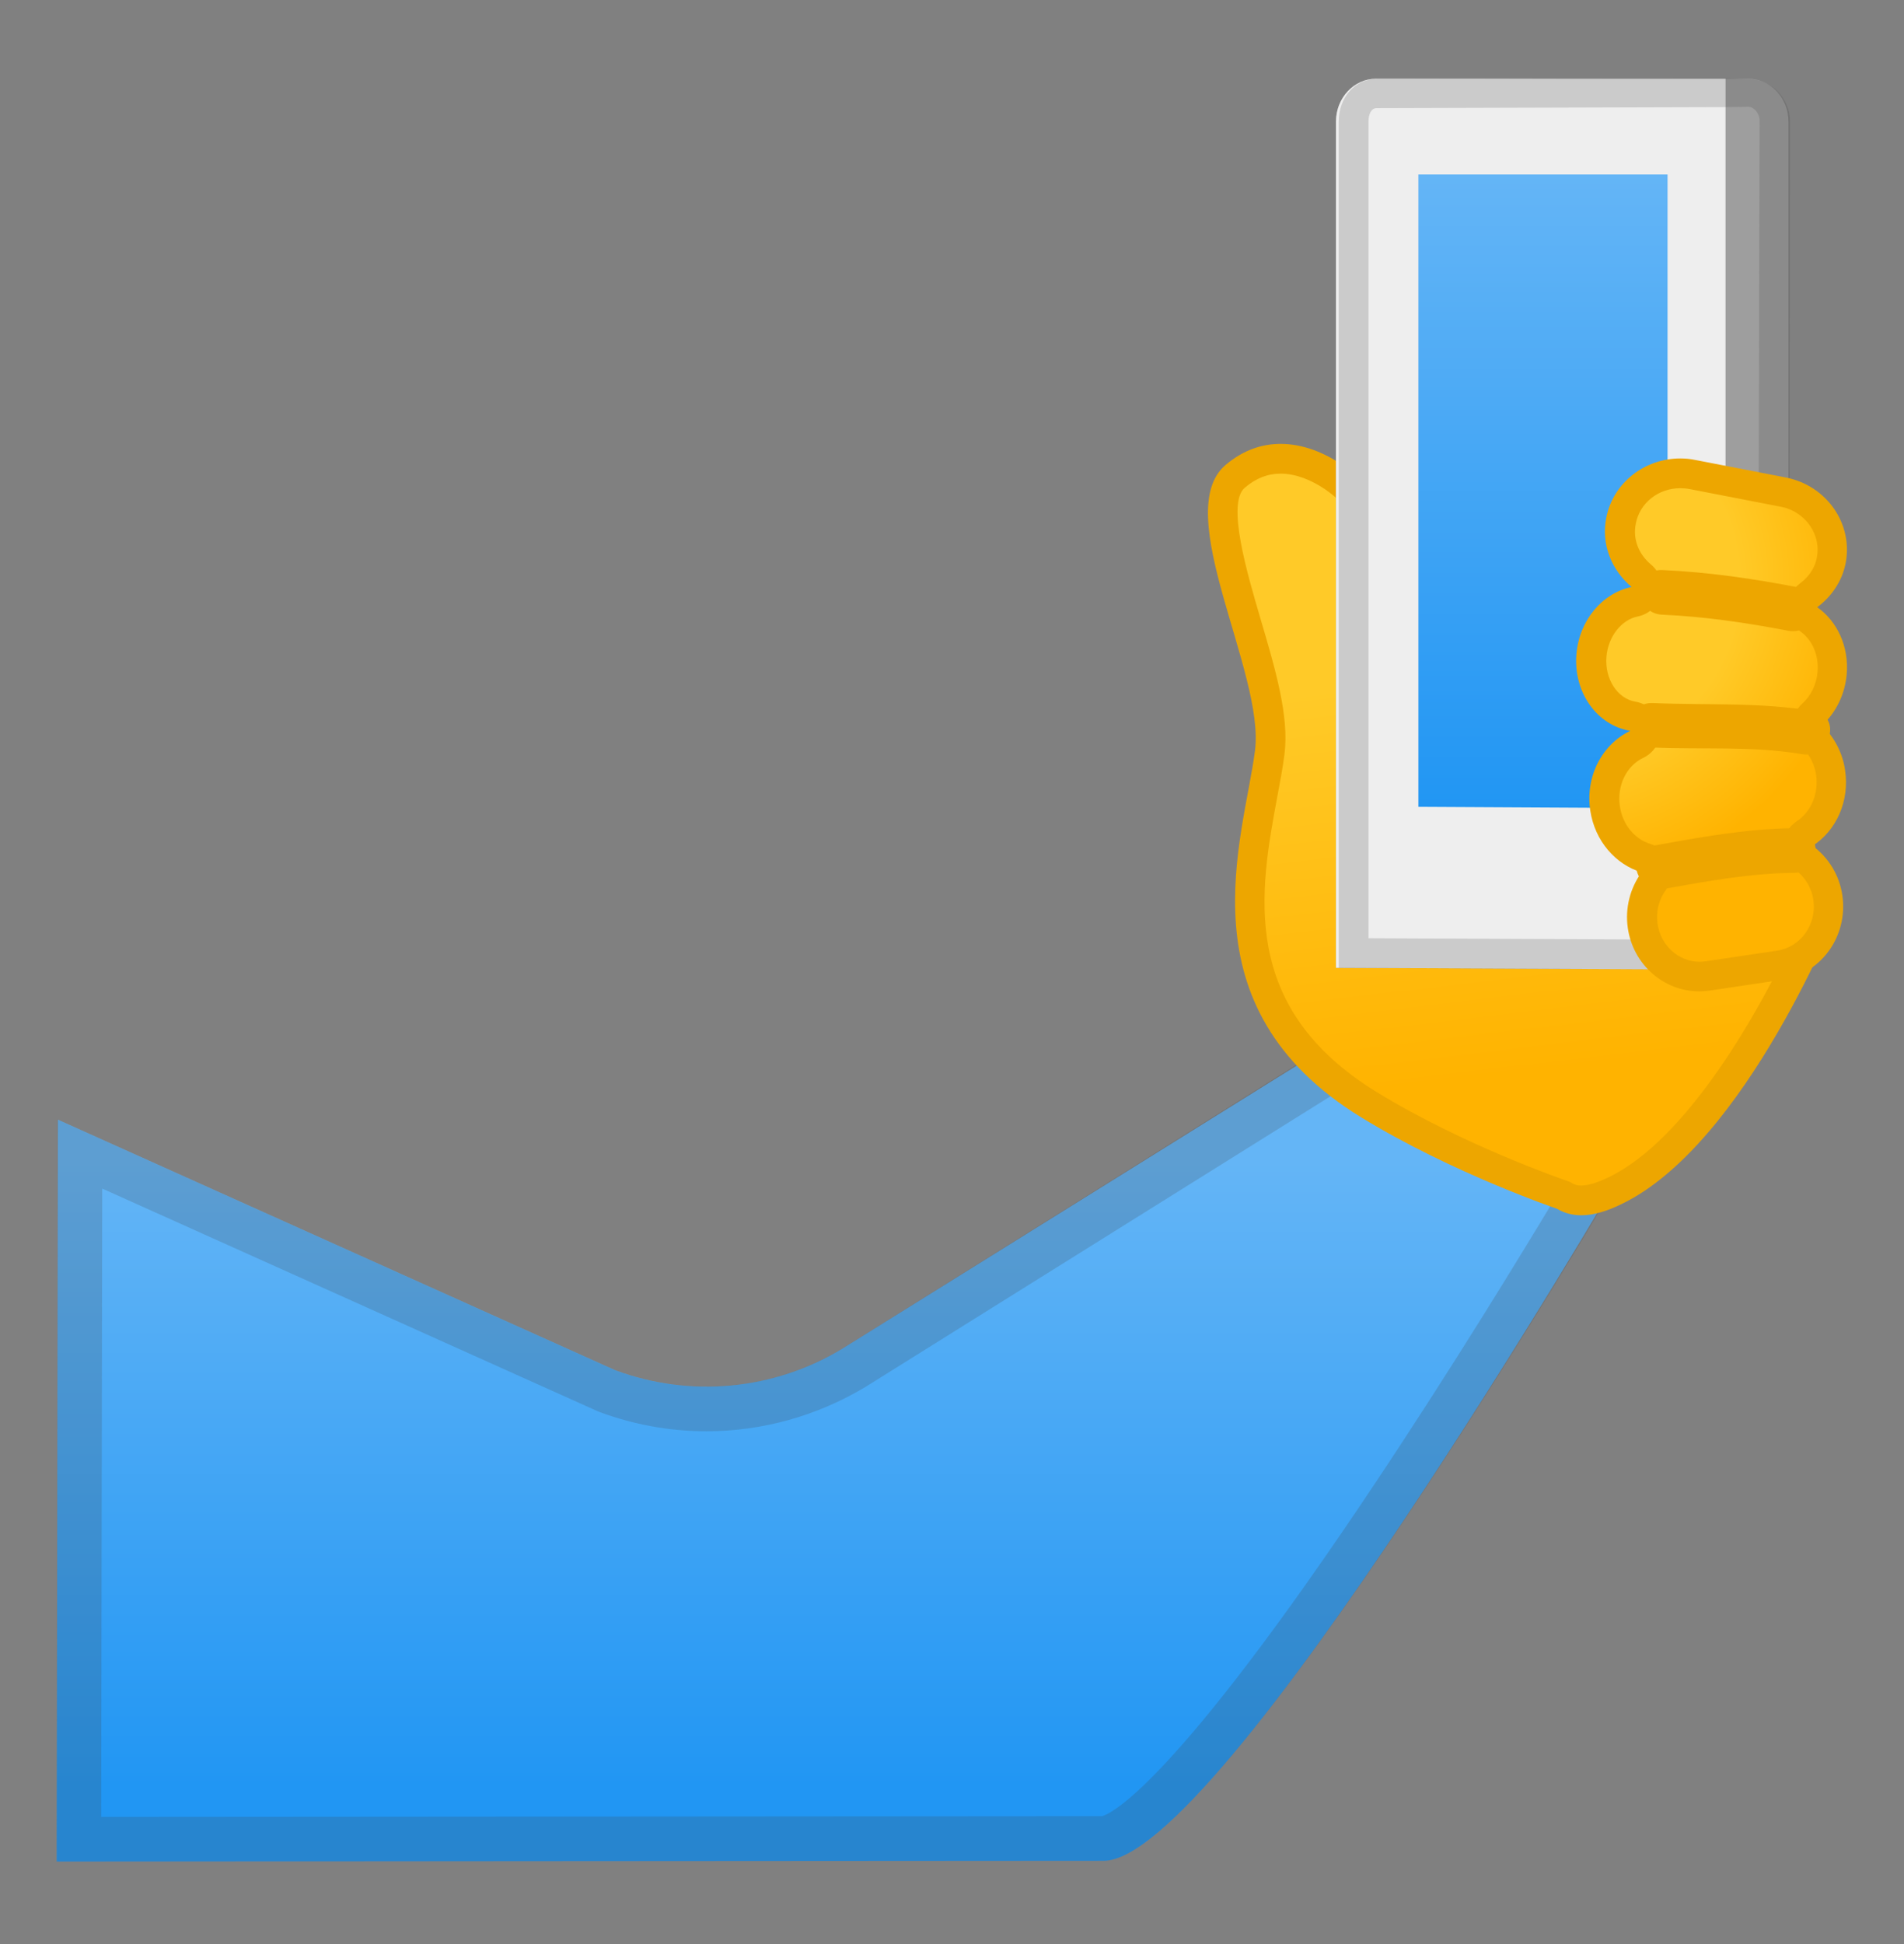 <svg width="48" height="49" viewBox="0 0 48 49" fill="none" xmlns="http://www.w3.org/2000/svg">
<rect x="0" y="0" width="48" height="49" fill="#808080" stroke="none"/>
<path d="M27.822 46.901C25.032 46.901 1.43 46.92 1.43 46.92L1.46 28.222L15.511 34.537C16.443 34.883 17.442 35.015 18.432 34.921C19.422 34.828 20.379 34.512 21.23 33.997L33.83 26.148L40.805 29.666C40.805 29.666 30.751 46.901 27.822 46.901Z" fill="url(#paint0_linear_6600_3193)"/>
<path opacity="0.2" d="M33.856 27.435L39.271 30.086C38.378 31.575 36.62 34.455 34.688 37.353C29.592 45.003 28.01 45.712 27.785 45.776C25.235 45.776 7.261 45.791 2.551 45.795L2.577 29.958L15.046 35.561C15.068 35.572 15.091 35.58 15.117 35.591C15.98 35.91 16.887 36.075 17.81 36.075C19.22 36.075 20.603 35.688 21.826 34.953L33.856 27.435ZM33.788 26.148L21.226 33.997C20.194 34.62 19.011 34.949 17.806 34.95C17.03 34.95 16.25 34.815 15.507 34.537L1.456 28.222L1.43 46.92C1.43 46.92 25.032 46.901 27.822 46.901C30.751 46.901 40.865 29.61 40.865 29.61L33.788 26.148Z" fill="#424242"/>
<path d="M39.864 30.264C39.707 30.264 39.572 30.227 39.448 30.152C39.425 30.137 39.399 30.125 39.373 30.118C39.347 30.11 36.748 29.222 34.52 27.857C30.8 25.577 31.397 22.363 31.835 20.015C31.907 19.64 31.97 19.288 32.012 18.969C32.124 18.092 31.783 16.937 31.423 15.718C30.988 14.237 30.493 12.56 31.138 12.013C31.483 11.717 31.869 11.57 32.282 11.57C33.249 11.57 34.153 12.369 34.389 12.815C34.715 13.438 35.477 15.422 35.079 17.124C35.034 17.312 34.982 17.514 34.929 17.728C34.535 19.247 33.999 21.328 35.529 22.322C36.313 22.832 37.543 23.068 39.392 23.068C39.924 23.068 40.438 23.049 40.892 23.034C41.248 23.023 41.567 23.012 41.829 23.012C43.565 23.012 45.08 23.124 45.83 23.188C45.212 24.598 43.194 28.835 40.704 30.024C40.37 30.185 40.093 30.264 39.864 30.264Z" fill="url(#paint1_linear_6600_3193)"/>
<path d="M32.284 11.938C33.075 11.938 33.87 12.627 34.058 12.984C34.365 13.569 35.085 15.44 34.714 17.034C34.669 17.221 34.62 17.42 34.564 17.626C34.166 19.164 33.566 21.489 35.321 22.629C36.169 23.18 37.463 23.435 39.39 23.435C39.93 23.435 40.448 23.416 40.901 23.401C41.261 23.39 41.573 23.379 41.828 23.379C43.211 23.379 44.453 23.45 45.274 23.514C44.374 25.464 42.54 28.726 40.541 29.679C40.26 29.814 40.031 29.881 39.859 29.881C39.781 29.884 39.705 29.864 39.638 29.825C39.593 29.795 39.54 29.773 39.491 29.758C39.465 29.75 36.911 28.876 34.714 27.53C31.211 25.385 31.763 22.441 32.201 20.079C32.273 19.7 32.34 19.34 32.381 19.014C32.505 18.058 32.153 16.869 31.781 15.609C31.44 14.446 30.919 12.688 31.38 12.294C31.661 12.054 31.958 11.938 32.284 11.938ZM32.284 11.188C31.823 11.188 31.346 11.338 30.896 11.72C29.494 12.916 31.89 16.955 31.639 18.916C31.354 21.144 29.753 25.37 34.324 28.168C36.615 29.57 39.251 30.466 39.251 30.466C39.446 30.582 39.653 30.631 39.863 30.631C40.2 30.631 40.545 30.511 40.868 30.354C44.025 28.846 46.376 22.854 46.376 22.854C46.376 22.854 44.351 22.625 41.831 22.625C41.228 22.625 40.339 22.685 39.394 22.685C38.055 22.685 36.611 22.569 35.734 21.999C34.238 21.027 35.1 18.688 35.445 17.203C35.85 15.455 35.141 13.43 34.721 12.635C34.425 12.072 33.405 11.188 32.284 11.188Z" fill="#EDA600"/>
<path d="M45.087 24.439L33.68 24.394V3.064C33.68 2.468 34.133 1.984 34.692 1.984H44.075C44.633 1.984 45.087 2.468 45.087 3.064V24.439Z" fill="#9E9E9E"/>
<path d="M43.501 24.439L33.68 24.394V3.064C33.68 2.468 34.133 1.984 34.692 1.984H43.501V24.439Z" fill="#EEEEEE"/>
<path d="M42.039 20.37L35.758 20.336V4.398H42.039V20.37Z" fill="url(#paint2_linear_6600_3193)"/>
<path opacity="0.2" d="M43.492 2.7L44.055 2.692H44.078C44.209 2.692 44.359 2.85 44.359 3.038L44.31 23.677L43.41 23.689H43.406C43.376 23.689 43.395 23.685 43.365 23.689L34.5 23.648V3.064C34.5 2.884 34.564 2.726 34.706 2.726L43.492 2.7ZM43.5 1.969L34.706 1.988C34.148 1.988 33.75 2.467 33.75 3.064V24.398L43.5 24.442V24.435L45.101 24.442L45.127 3.067C45.127 2.471 44.644 1.991 44.085 1.991L43.5 1.969Z" fill="#424242"/>
<path d="M42.846 24.616C42.133 24.616 41.518 24.065 41.417 23.334C41.361 22.933 41.458 22.535 41.698 22.212C41.769 22.115 41.792 21.988 41.751 21.871C41.732 21.814 41.7 21.762 41.657 21.721C41.614 21.679 41.561 21.648 41.503 21.631C40.967 21.47 40.562 20.979 40.472 20.379C40.371 19.7 40.701 19.036 41.271 18.762C41.417 18.691 41.503 18.534 41.481 18.372C41.458 18.211 41.331 18.084 41.169 18.054C40.521 17.945 40.059 17.27 40.123 16.516C40.179 15.841 40.629 15.286 41.214 15.166C41.283 15.153 41.347 15.12 41.398 15.071C41.45 15.023 41.486 14.961 41.503 14.892C41.521 14.824 41.518 14.752 41.496 14.685C41.474 14.618 41.434 14.559 41.379 14.514C40.956 14.161 40.764 13.64 40.869 13.123C41.008 12.436 41.638 11.938 42.366 11.938C42.467 11.938 42.572 11.949 42.673 11.967L44.961 12.41C45.373 12.489 45.729 12.721 45.958 13.062C46.172 13.385 46.251 13.768 46.176 14.139C46.086 14.578 45.819 14.855 45.609 15.009C45.512 15.08 45.456 15.196 45.459 15.316C45.459 15.436 45.519 15.549 45.617 15.62C46.022 15.905 46.247 16.422 46.202 16.97C46.172 17.369 45.992 17.743 45.699 18.016C45.624 18.087 45.579 18.185 45.576 18.286C45.576 18.391 45.617 18.489 45.688 18.56C45.943 18.808 46.104 19.122 46.157 19.471C46.251 20.094 45.996 20.698 45.504 21.012C45.453 21.045 45.411 21.09 45.38 21.143C45.35 21.197 45.334 21.256 45.332 21.317C45.33 21.378 45.343 21.438 45.37 21.493C45.397 21.548 45.436 21.595 45.486 21.631C45.816 21.871 46.029 22.227 46.086 22.636C46.202 23.454 45.654 24.215 44.863 24.335L43.052 24.605C42.984 24.609 42.913 24.616 42.846 24.616Z" fill="url(#paint3_radial_6600_3193)"/>
<path d="M42.359 12.305C42.438 12.305 42.517 12.312 42.596 12.327L44.883 12.77C45.036 12.797 45.182 12.855 45.312 12.941C45.442 13.025 45.554 13.136 45.641 13.265C45.798 13.501 45.858 13.786 45.802 14.06C45.738 14.382 45.536 14.588 45.378 14.705C45.283 14.775 45.205 14.867 45.153 14.974C45.1 15.08 45.073 15.197 45.074 15.316C45.076 15.435 45.106 15.551 45.161 15.656C45.216 15.761 45.296 15.852 45.393 15.92C45.69 16.13 45.855 16.516 45.821 16.932C45.794 17.247 45.66 17.532 45.438 17.731C45.285 17.87 45.198 18.068 45.194 18.275C45.191 18.481 45.273 18.68 45.423 18.826C45.558 18.957 45.731 19.186 45.783 19.523C45.855 19.992 45.66 20.461 45.3 20.697C45.198 20.763 45.113 20.853 45.054 20.959C44.995 21.065 44.962 21.184 44.958 21.305C44.955 21.427 44.981 21.547 45.035 21.656C45.088 21.765 45.168 21.859 45.266 21.931C45.513 22.111 45.671 22.381 45.716 22.685C45.802 23.3 45.397 23.87 44.808 23.96L42.997 24.23C42.948 24.237 42.896 24.241 42.843 24.241C42.318 24.241 41.861 23.828 41.786 23.281C41.745 22.977 41.816 22.677 41.996 22.433C42.138 22.238 42.179 21.983 42.101 21.751C42.022 21.518 41.838 21.342 41.606 21.271C41.208 21.151 40.904 20.78 40.837 20.322C40.758 19.805 41.002 19.302 41.429 19.1C41.573 19.031 41.692 18.919 41.767 18.779C41.843 18.638 41.871 18.478 41.849 18.32C41.827 18.162 41.755 18.016 41.644 17.901C41.533 17.788 41.388 17.712 41.231 17.686C40.773 17.611 40.451 17.108 40.499 16.55C40.541 16.047 40.874 15.62 41.291 15.537C41.429 15.509 41.557 15.443 41.659 15.345C41.761 15.248 41.834 15.124 41.868 14.987C41.903 14.85 41.898 14.706 41.854 14.572C41.81 14.438 41.729 14.319 41.621 14.228C41.306 13.966 41.16 13.58 41.238 13.201C41.336 12.676 41.808 12.305 42.359 12.305ZM42.359 11.555C41.467 11.555 40.672 12.162 40.496 13.04C40.357 13.715 40.627 14.371 41.133 14.795C40.406 14.945 39.817 15.62 39.742 16.482C39.66 17.45 40.26 18.282 41.099 18.421C40.395 18.758 39.959 19.565 40.091 20.431C40.207 21.2 40.732 21.792 41.385 21.987C41.092 22.389 40.967 22.89 41.036 23.382C41.167 24.316 41.947 24.987 42.836 24.987C42.922 24.987 43.008 24.98 43.098 24.968L44.91 24.698C45.903 24.552 46.593 23.6 46.447 22.576C46.412 22.327 46.328 22.088 46.199 21.872C46.07 21.656 45.899 21.469 45.697 21.32C46.289 20.937 46.635 20.195 46.514 19.407C46.451 18.978 46.246 18.582 45.933 18.282C46.275 17.971 46.511 17.513 46.556 16.992C46.616 16.287 46.308 15.653 45.813 15.305C46.166 15.042 46.432 14.663 46.526 14.21C46.728 13.208 46.053 12.237 45.018 12.035L42.731 11.592C42.611 11.566 42.483 11.555 42.359 11.555Z" fill="#EDA600"/>
<path d="M41.902 15.493C42.982 15.541 44.02 15.695 45.082 15.898C45.791 16.033 46.09 14.949 45.382 14.814C44.227 14.589 43.079 14.42 41.906 14.368C41.178 14.338 41.178 15.463 41.902 15.493Z" fill="#EDA600"/>
<path d="M41.674 18.841C42.927 18.897 44.191 18.796 45.432 19.01C46.141 19.13 46.444 18.046 45.732 17.926C44.386 17.693 43.035 17.78 41.674 17.72C40.95 17.682 40.954 18.807 41.674 18.841Z" fill="#EDA600"/>
<path d="M41.947 22.405C43.042 22.21 44.114 22.011 45.228 22C45.952 21.992 45.952 20.867 45.228 20.875C44.013 20.886 42.839 21.108 41.647 21.321C40.938 21.449 41.238 22.532 41.947 22.405Z" fill="#EDA600"/>
<defs>
<linearGradient id="paint0_linear_6600_3193" x1="21.117" y1="29.281" x2="21.117" y2="45.033" gradientUnits="userSpaceOnUse">
<stop stop-color="#64B5F6"/>
<stop offset="1" stop-color="#2196F3"/>
</linearGradient>
<linearGradient id="paint1_linear_6600_3193" x1="37.577" y1="13.976" x2="39.309" y2="28.519" gradientUnits="userSpaceOnUse">
<stop offset="0.198" stop-color="#FFCA28"/>
<stop offset="0.894" stop-color="#FFB300"/>
</linearGradient>
<linearGradient id="paint2_linear_6600_3193" x1="38.9" y1="20.369" x2="38.9" y2="4.398" gradientUnits="userSpaceOnUse">
<stop stop-color="#2196F3"/>
<stop offset="1" stop-color="#64B5F6"/>
</linearGradient>
<radialGradient id="paint3_radial_6600_3193" cx="0" cy="0" r="1" gradientUnits="userSpaceOnUse" gradientTransform="translate(39.264 14.68) scale(7.648)">
<stop offset="0.599" stop-color="#FFCA28"/>
<stop offset="1" stop-color="#FFB300"/>
</radialGradient>
</defs>
</svg>
